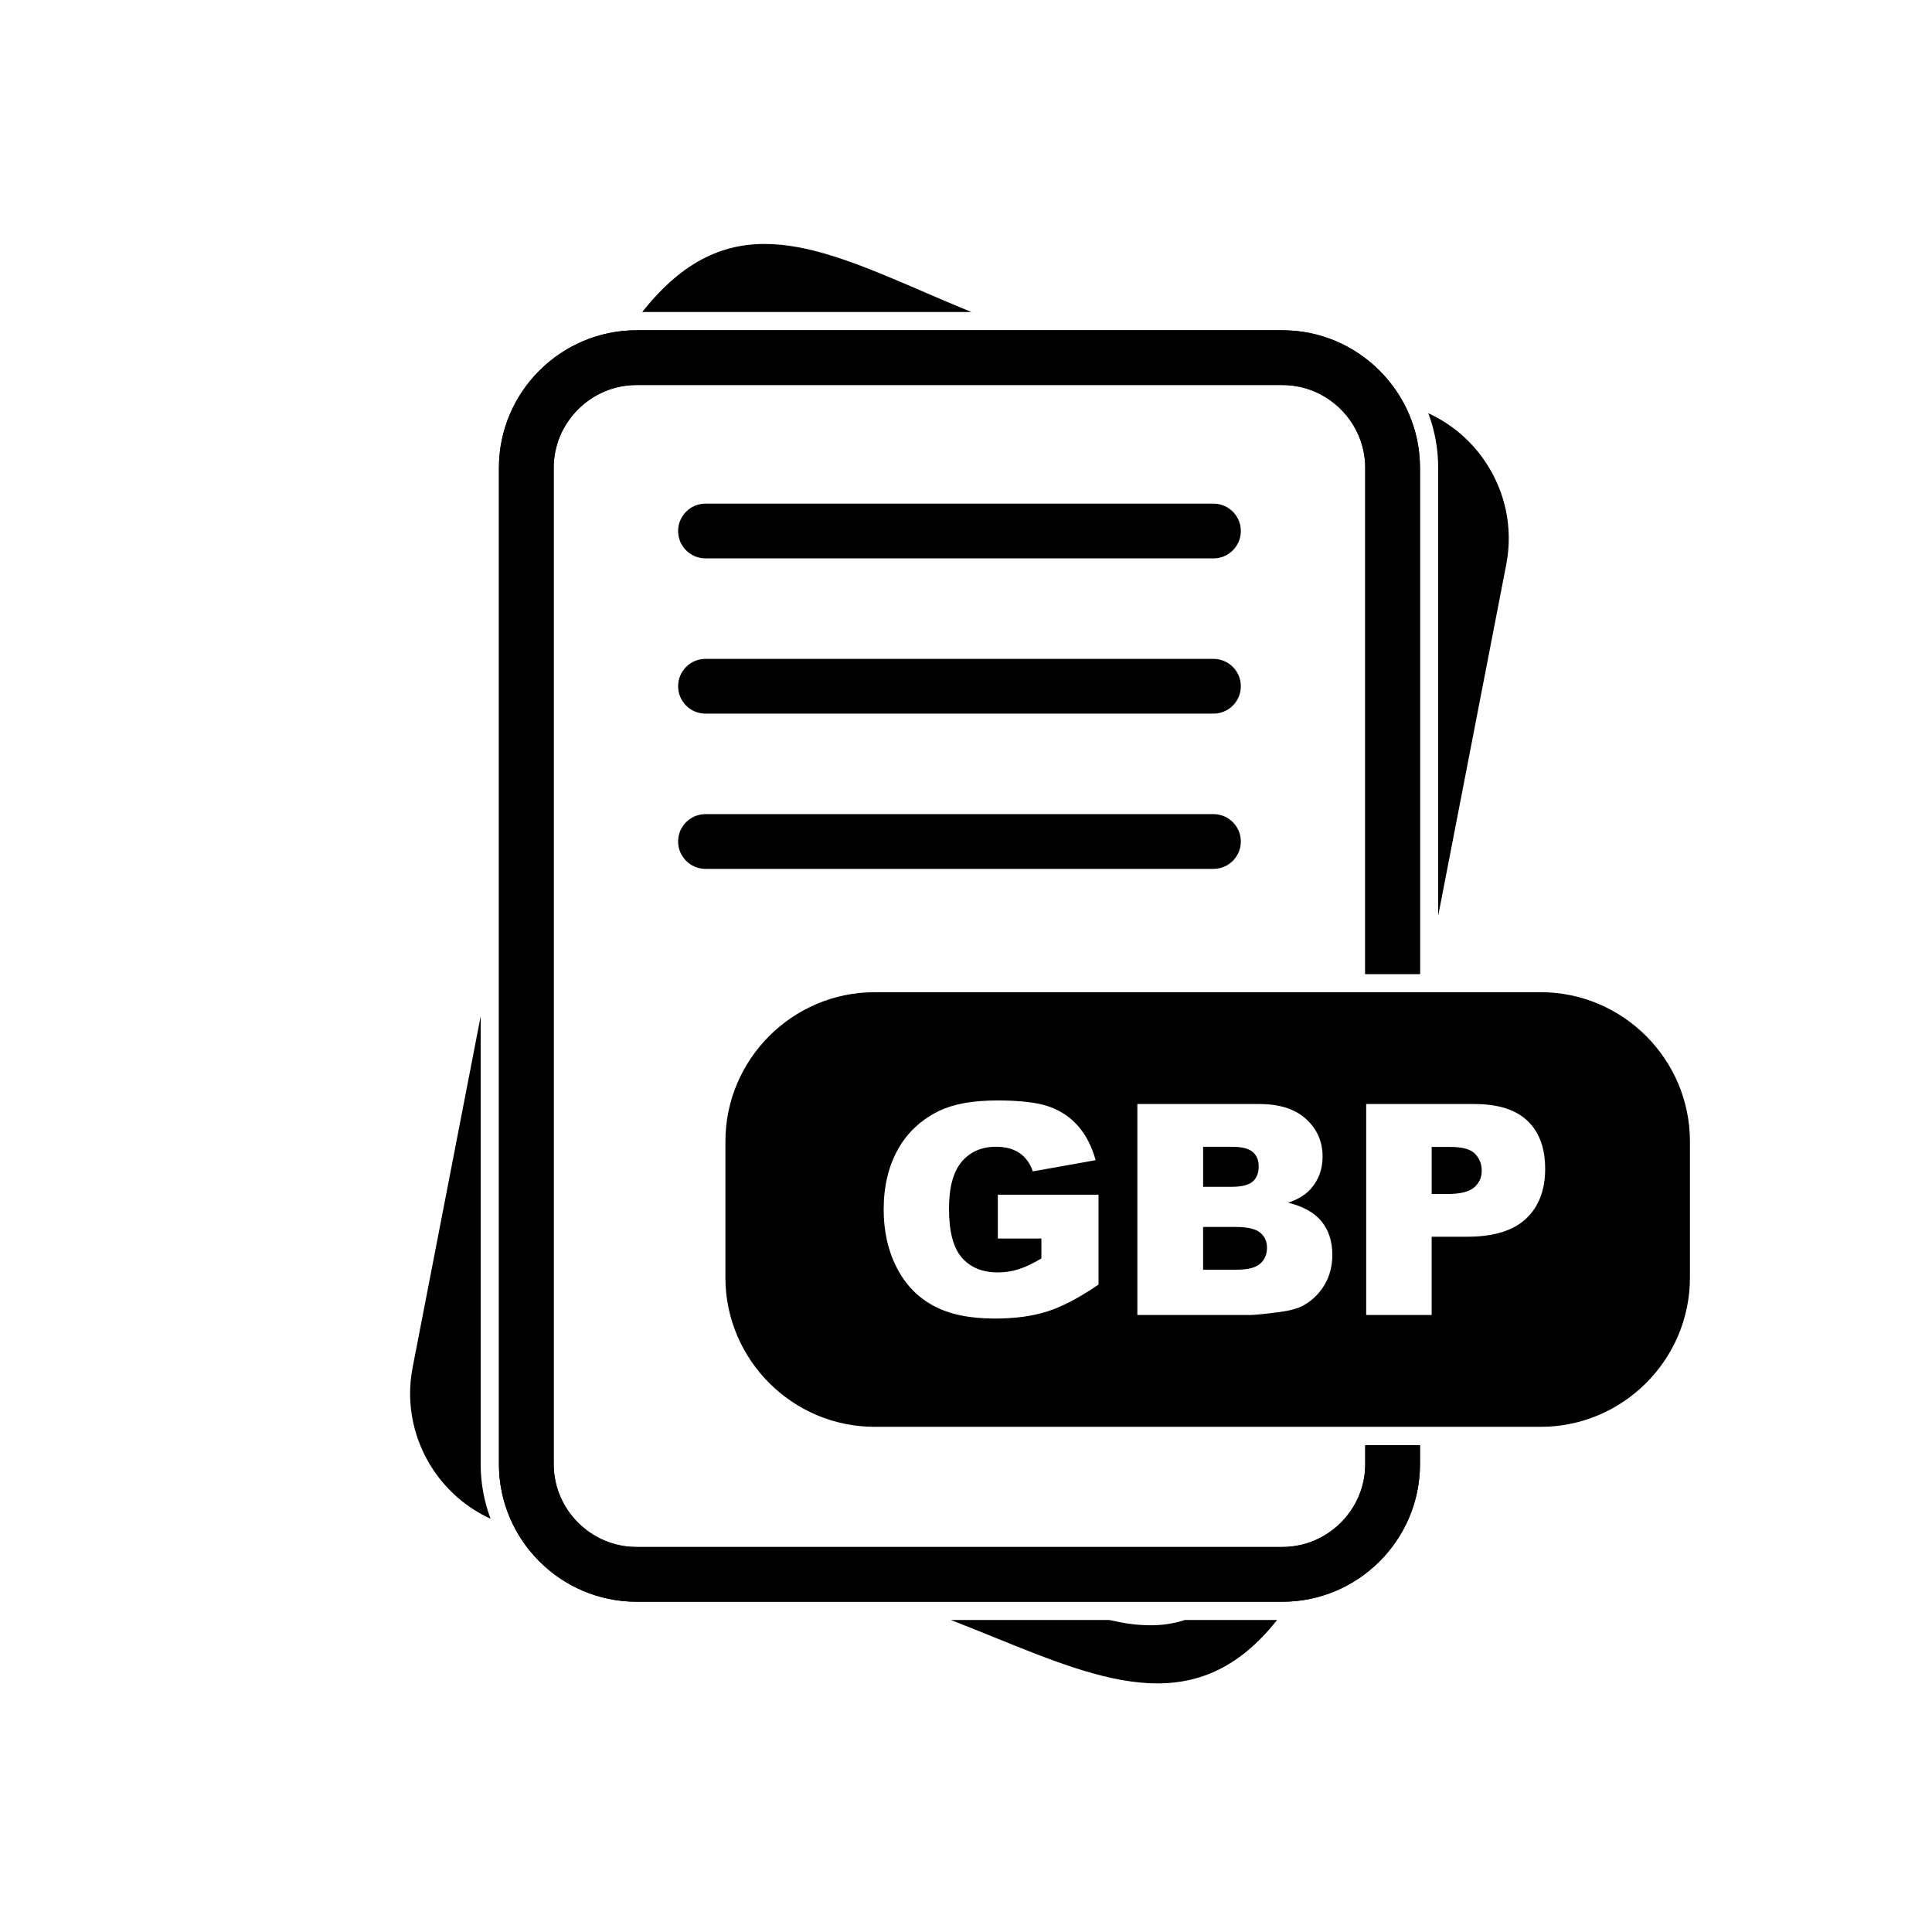 <?xml version="1.0" encoding="UTF-8"?>
<!-- Uploaded to: ICON Repo, www.iconrepo.com, Generator: ICON Repo Mixer Tools -->
<svg fill="#000000" width="800px" height="800px" version="1.1" viewBox="144 144 512 512" xmlns="http://www.w3.org/2000/svg">
 <g>
  <path d="m520.31 526.97v5.051c0 10.031-4.098 19.148-10.703 25.75-6.606 6.602-15.719 10.703-25.75 10.703h-171.18c-10.031 0-19.148-4.098-25.75-10.703-6.602-6.606-10.703-15.719-10.703-25.75v-264.04c0-10.031 4.098-19.148 10.703-25.75 6.602-6.602 15.719-10.703 25.75-10.703h171.18c10.031 0 19.148 4.098 25.75 10.703 6.602 6.606 10.703 15.719 10.703 25.75v134.14h-14.508v-134.14c0-6.027-2.473-11.512-6.453-15.492-3.981-3.981-9.465-6.453-15.492-6.453h-171.18c-6.027 0-11.512 2.473-15.492 6.453-3.981 3.981-6.453 9.465-6.453 15.492v264.04c0 6.027 2.473 11.512 6.453 15.492 3.981 3.981 9.465 6.453 15.492 6.453h171.18c6.027 0 11.512-2.473 15.492-6.453 3.981-3.981 6.453-9.465 6.453-15.492v-5.051z"/>
  <path d="m520.31 526.97v5.051c0 10.031-4.098 19.148-10.703 25.75-6.606 6.602-15.719 10.703-25.75 10.703h-171.18c-10.031 0-19.148-4.098-25.75-10.703-6.602-6.606-10.703-15.719-10.703-25.75v-264.04c0-10.031 4.098-19.148 10.703-25.75 6.602-6.602 15.719-10.703 25.75-10.703h171.18c10.031 0 19.148 4.098 25.75 10.703 6.602 6.606 10.703 15.719 10.703 25.75v134.14h-14.508v-134.14c0-6.027-2.473-11.512-6.453-15.492-3.981-3.981-9.465-6.453-15.492-6.453h-171.18c-6.027 0-11.512 2.473-15.492 6.453-3.981 3.981-6.453 9.465-6.453 15.492v264.04c0 6.027 2.473 11.512 6.453 15.492 3.981 3.981 9.465 6.453 15.492 6.453h171.18c6.027 0 11.512-2.473 15.492-6.453 3.981-3.981 6.453-9.465 6.453-15.492v-5.051z"/>
  <path d="m330.96 277.47c-4.008 0-7.254 3.25-7.254 7.254 0 4.008 3.25 7.254 7.254 7.254h134.62c4.008 0 7.254-3.25 7.254-7.254 0-4.008-3.25-7.254-7.254-7.254z"/>
  <path d="m482.45 573.31c-20.961 26.492-45.238 16.656-75.281 4.469-3.648-1.48-7.394-3-11.195-4.469h42.016c7.211 1.699 13.875 2.043 20.02 0zm-208.44-26.824c-6.199-2.832-11.371-7.312-15.062-12.781-5.223-7.731-7.508-17.449-5.602-27.289l18.039-93.102v118.71c0 5 0.906 9.891 2.625 14.465zm40.191-319.8c22.113-27.965 44.621-18.262 74.848-5.234 3.973 1.715 8.098 3.492 12.379 5.234zm208.31 26.824c6.199 2.832 11.367 7.312 15.062 12.781 5.223 7.731 7.508 17.449 5.602 27.289l-18.039 93.102v-118.71c0-5-0.906-9.891-2.625-14.465z"/>
  <path d="m330.96 318.61c-4.008 0-7.254 3.25-7.254 7.254 0 4.008 3.25 7.254 7.254 7.254h134.62c4.008 0 7.254-3.25 7.254-7.254 0-4.008-3.25-7.254-7.254-7.254z"/>
  <path d="m330.96 359.75c-4.008 0-7.254 3.25-7.254 7.254 0 4.008 3.25 7.254 7.254 7.254h134.62c4.008 0 7.254-3.25 7.254-7.254 0-4.008-3.25-7.254-7.254-7.254z"/>
  <path d="m393.02 438.34c3.789-1.809 8.891-2.707 15.293-2.707 6.172 0 10.789 0.559 13.863 1.68 3.059 1.121 5.598 2.852 7.629 5.207 2.019 2.344 3.539 5.324 4.555 8.941l-16.66 2.969c-0.691-2.109-1.863-3.723-3.5-4.844-1.629-1.121-3.723-1.68-6.262-1.68-3.789 0-6.809 1.316-9.059 3.945-2.25 2.641-3.383 6.793-3.383 12.496 0 6.055 1.145 10.375 3.422 12.965 2.266 2.59 5.441 3.891 9.516 3.891 1.926 0 3.773-0.285 5.519-0.848 1.758-0.559 3.773-1.508 6.027-2.852v-5.273h-11.547v-11.625h26.684v23.832c-5.102 3.477-9.621 5.859-13.551 7.106-3.93 1.262-8.59 1.887-13.98 1.887-6.637 0-12.039-1.133-16.219-3.398-4.191-2.25-7.434-5.625-9.723-10.102-2.305-4.477-3.461-9.605-3.461-15.398 0-6.106 1.262-11.414 3.773-15.934 2.527-4.504 6.211-7.926 11.062-10.27zm52.391-1.758h32.348c5.391 0 9.527 1.34 12.406 4.008 2.891 2.668 4.336 5.973 4.336 9.906 0 3.305-1.027 6.144-3.086 8.512-1.379 1.574-3.383 2.824-6.027 3.734 4.008 0.965 6.965 2.629 8.863 4.973 1.887 2.356 2.836 5.312 2.836 8.863 0 2.902-0.676 5.508-2.019 7.824-1.355 2.316-3.188 4.141-5.531 5.492-1.445 0.832-3.633 1.445-6.562 1.824-3.891 0.508-6.469 0.77-7.746 0.77h-29.82v-55.906zm60.645 0h28.715c6.246 0 10.934 1.484 14.043 4.465 3.109 2.969 4.672 7.211 4.672 12.691 0 5.648-1.691 10.062-5.09 13.238s-8.578 4.766-15.543 4.766h-9.449v20.75h-17.352v-55.906zm46.25-29.637h-176.52c-10.883 0-20.77 4.445-27.934 11.609-7.164 7.164-11.609 17.051-11.609 27.934v36.09c0 10.883 4.445 20.77 11.609 27.934s17.051 11.609 27.934 11.609h176.52c10.883 0 20.77-4.445 27.934-11.609s11.609-17.051 11.609-27.934v-36.09c0-10.883-4.445-20.77-11.609-27.934-7.164-7.164-17.051-11.609-27.934-11.609z" fill-rule="evenodd"/>
  <path d="m462.84 447.91v10.609h7.512c2.695 0 4.57-0.469 5.637-1.395 1.055-0.938 1.574-2.277 1.574-4.023 0-1.629-0.52-2.902-1.574-3.812-1.066-0.926-2.902-1.379-5.519-1.379z" fill-rule="evenodd"/>
  <path d="m471.61 469.16h-8.773v11.324h8.812c2.981 0 5.078-0.52 6.285-1.574 1.223-1.055 1.836-2.473 1.836-4.258 0-1.652-0.598-2.981-1.809-3.984-1.211-1.004-3.32-1.508-6.352-1.508z" fill-rule="evenodd"/>
  <path d="m523.41 447.95v12.469h4.231c3.332 0 5.664-0.574 7.016-1.73 1.34-1.16 2.019-2.641 2.019-4.438 0-1.758-0.586-3.254-1.758-4.465-1.16-1.223-3.359-1.836-6.586-1.836z" fill-rule="evenodd"/>
 </g>
</svg>